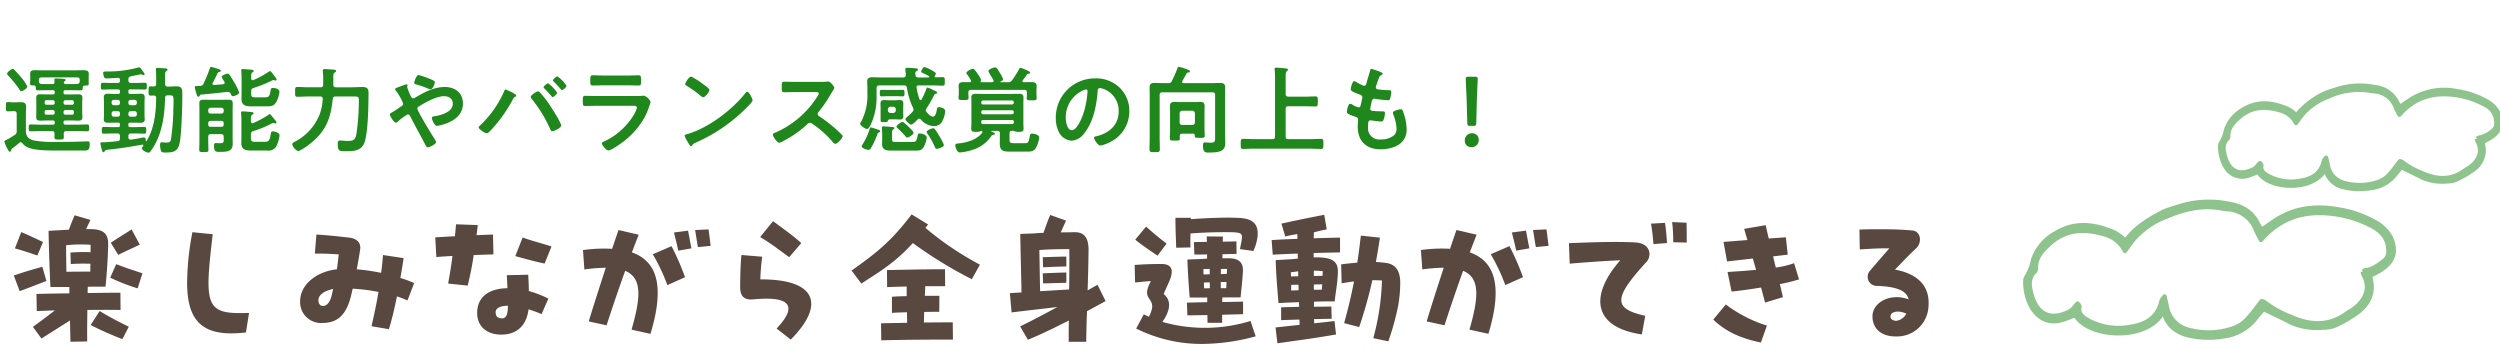 <svg xmlns="http://www.w3.org/2000/svg" xmlns:xlink="http://www.w3.org/1999/xlink" width="580" height="83" viewBox="0 0 580 83">
  <defs>
    <clipPath id="clip-path">
      <rect id="長方形_6513" data-name="長方形 6513" width="580" height="83" transform="translate(0 259)" fill="#fff" stroke="#707070" stroke-width="1"/>
    </clipPath>
  </defs>
  <g id="type_text01" transform="translate(0 -259)">
    <g id="マスクグループ_6475" data-name="マスクグループ 6475" clip-path="url(#clip-path)">
      <g id="グループ_6452" data-name="グループ 6452" transform="translate(515.083 278.88)" opacity="0.5">
        <g id="グループ_6497" data-name="グループ 6497" transform="translate(0 0)">
          <path id="パス_32337" data-name="パス 32337" d="M42.038,18.914c-.5.586-1,1.142-1.461,1.733a8.323,8.323,0,0,1-5.518,3.086,15.709,15.709,0,0,1-6.137-.128,5.506,5.506,0,0,1-4.267-3.423,2.116,2.116,0,0,0-.206-.4,1.306,1.306,0,0,0-.213-.208c-2.767,5.071-13.129,4.486-15.4.429-.65.246-1.3.511-1.958.736a4.448,4.448,0,0,1-5.687-2.015A9.062,9.062,0,0,1,0,14.118a1.357,1.357,0,0,1,.2-.849,9.045,9.045,0,0,0,1.182-3.063A8.473,8.473,0,0,1,5.535,5.432c3.407-2.013,6.855-1.478,10.258.006a9.553,9.553,0,0,1,1.789,1.34c.095-.038.221-.047.27-.114a18.3,18.3,0,0,1,6.556-4.948,21.288,21.288,0,0,1,2.274-.77A17.433,17.433,0,0,1,35.894.334,6.37,6.37,0,0,1,41.1,3.968a9.109,9.109,0,0,0,.6.958c.7-.482,1.351-.926,2-1.379a14.535,14.535,0,0,1,11.2-2.278,19.34,19.34,0,0,1,6.678,2.224,6.544,6.544,0,0,1,2.974,2.887c1.036,2.372.466,4.144-1.7,5.585-.581.387-1.225.68-1.941,1.071a3.822,3.822,0,0,0,.056.623A5.391,5.391,0,0,1,58.7,19.482a22.941,22.941,0,0,1-4.026,2.351,5.592,5.592,0,0,1-2.194.373,11.144,11.144,0,0,1-5.714-.96c-1.549-.805-3.131-1.547-4.727-2.332m17.525-6.6c.223-.118.348-.235.482-.248a6.689,6.689,0,0,0,3.191-1.6,2.025,2.025,0,0,0,.833-1.82,4.634,4.634,0,0,0-2.791-4.292,19.648,19.648,0,0,0-6.844-2.2c-5-.674-9.313.512-12.855,4.58-.279-.555-.587-1.091-.826-1.656A5.719,5.719,0,0,0,35.6,1.29c-.4-.03-.8-.1-1.194-.168A16.569,16.569,0,0,0,25,2.582,14.567,14.567,0,0,0,19.09,6.644c-.49.612-.939,1.256-1.5,2.016A5.711,5.711,0,0,0,14.148,5.8c-3.577-1.108-6.969-1.029-9.89,1.645C3,8.593,1.8,9.832,1.888,11.757a.8.8,0,0,1-.212.542c-1.261,1.232-.935,2.777-.558,4.126.992,3.546,3.437,4.579,6.7,2.921.556-.283.932-.92,1.4-1.4a2.687,2.687,0,0,1,.238.277c.052.084.126.193.11.275-.268,1.321.605,1.878,1.558,2.429a11.276,11.276,0,0,0,7.6,1.1c2.654-.41,4.722-1.7,5.33-4.595.034-.157.2-.287.517-.734.177.773.289,1.227.387,1.683a5.112,5.112,0,0,0,3.711,4.154,13.342,13.342,0,0,0,8.151-.265,5.857,5.857,0,0,0,2.228-1.451c.956-.984,1.741-2.135,2.662-3.3a1.647,1.647,0,0,1,.575.226A18,18,0,0,0,46.874,20.3c3.44,1.531,6.79,1.689,9.967-.686.28-.21.607-.357.9-.554,2.138-1.453,3.352-3.766,1.947-6.205a2.3,2.3,0,0,1-.122-.54" transform="translate(0 0)" fill="#20871d" stroke="#20871d" stroke-linejoin="round" stroke-width="1"/>
        </g>
      </g>
      <g id="グループ_6453" data-name="グループ 6453" transform="translate(469.872 305.823)" opacity="0.5">
        <g id="グループ_6498" data-name="グループ 6498">
          <path id="パス_32337-2" data-name="パス 32337" d="M55.259,24.862c-.652.771-1.315,1.5-1.921,2.278A10.94,10.94,0,0,1,46.084,31.2a20.65,20.65,0,0,1-8.067-.168c-2.605-.613-4.612-1.909-5.609-4.5A2.781,2.781,0,0,0,32.138,26a1.717,1.717,0,0,0-.28-.274c-3.638,6.666-17.258,5.9-20.249.563-.855.323-1.706.671-2.574.968-3.222,1.1-5.648.147-7.476-2.649A11.911,11.911,0,0,1,0,18.558a1.783,1.783,0,0,1,.26-1.116,11.89,11.89,0,0,0,1.554-4.026A11.138,11.138,0,0,1,7.275,7.14c4.478-2.646,9.01-1.943,13.484.008a12.558,12.558,0,0,1,2.351,1.762c.124-.05.29-.062.355-.149,2.245-3,5.4-4.815,8.617-6.5a27.984,27.984,0,0,1,2.989-1.013,22.915,22.915,0,0,1,12.111-.8c3.009.482,5.5,1.833,6.845,4.777a11.974,11.974,0,0,0,.786,1.259c.918-.634,1.776-1.217,2.623-1.813,4.472-3.139,9.4-3.868,14.716-2.995A25.423,25.423,0,0,1,80.931,4.59,8.6,8.6,0,0,1,84.84,8.385c1.362,3.118.613,5.448-2.228,7.342-.764.509-1.611.893-2.552,1.408a5.026,5.026,0,0,0,.073.819c.772,3.239-.518,5.761-2.974,7.656A30.156,30.156,0,0,1,71.868,28.7a7.35,7.35,0,0,1-2.884.491,14.648,14.648,0,0,1-7.511-1.262c-2.037-1.058-4.116-2.034-6.213-3.066M78.3,16.187c.293-.156.457-.309.634-.326,1.675-.156,2.907-1.187,4.195-2.1a2.662,2.662,0,0,0,1.095-2.393c.011-2.724-1.436-4.426-3.669-5.641a25.827,25.827,0,0,0-9-2.895c-6.566-.886-12.242.673-16.9,6.021-.367-.73-.772-1.434-1.086-2.177A7.517,7.517,0,0,0,46.79,1.7c-.525-.04-1.049-.13-1.57-.221-4.334-.757-8.472.271-12.358,1.919a19.148,19.148,0,0,0-7.768,5.34c-.644.8-1.235,1.651-1.976,2.65A7.507,7.507,0,0,0,18.6,7.624c-4.7-1.456-9.161-1.352-13,2.163-1.649,1.51-3.232,3.137-3.115,5.668a1.044,1.044,0,0,1-.278.712C.545,17.786.974,19.817,1.47,21.59c1.3,4.662,4.517,6.019,8.807,3.839.731-.372,1.225-1.209,1.834-1.837a3.532,3.532,0,0,1,.313.365c.068.111.166.254.144.361-.353,1.736.8,2.469,2.048,3.194a14.822,14.822,0,0,0,9.995,1.444c3.489-.538,6.207-2.239,7.006-6.04.044-.207.257-.377.679-.965.233,1.016.38,1.612.508,2.213a6.719,6.719,0,0,0,4.878,5.461A17.538,17.538,0,0,0,48.4,29.276a7.7,7.7,0,0,0,2.929-1.908c1.257-1.293,2.289-2.806,3.5-4.332a2.164,2.164,0,0,1,.756.3,23.657,23.657,0,0,0,6.035,3.351c4.522,2.012,8.926,2.22,13.1-.9.368-.276.8-.469,1.179-.728,2.811-1.91,4.406-4.95,2.559-8.157a3.018,3.018,0,0,1-.161-.71" transform="translate(0 0)" fill="#20871d" stroke="#20871d" stroke-linejoin="round" stroke-width="1"/>
        </g>
      </g>
      <path id="パス_32551" data-name="パス 32551" d="M20.268-7.092c2.988-.036,5.76-.036,7.7,0l-.036-4c-1.98,0-4.68.036-7.6.072,0-.5,0-1.008.036-1.44.576-.036,1.26-.036,2.088-.036H24.48c.324-3.132.54-6.66.612-9.5.072-2.34-.54-3.852-4.212-3.852h-.9c.36-.756.684-1.476,1.008-2.124l-3.672-1.08c-.5,1.152-.936,2.232-1.332,3.348-.216,0-.5.036-.756.036l-3.96.216c.072,3.96.216,8.568.432,13.032h4.392v1.476c-2.772.036-5.508.072-7.632.144l.072,3.96c1.26-.036,2.7-.108,4.212-.144C10.656-5.4,9.144-4.248,7.632-3.168l1.98,2.7,6.624-4.176L16.344.288,20.232.216C20.2-1.62,20.232-4.392,20.268-7.092ZM32.436-22.248l-1.908-3.528c-1.368.9-3.456,2.16-4.824,3.1l1.728,2.808C29.376-20.844,30.816-21.456,32.436-22.248ZM9.972-22.86c-2.232-1.044-3.132-1.476-5.04-2.3l-1.476,3.78c2.124.612,2.988.9,5.22,1.656Zm5.364.756a32.767,32.767,0,0,1,5.688-.108c0,.576,0,1.152-.036,1.728a40.58,40.58,0,0,0-4.644.072l.072,2.664c2.016-.108,2.7-.108,4.572-.072-.036.612-.036,1.224-.036,1.836-2.124,0-3.384,0-5.544.036C15.372-17.856,15.336-20.052,15.336-22.1Zm11.628,4.392-1.4,3.132A46.157,46.157,0,0,0,31.932-12.1l1.116-3.492C29.988-16.6,29.34-16.812,26.964-17.712ZM9.828-17.1C6.8-16.272,5.76-15.948,3.2-15.084l1.368,3.636c2.268-.864,3.276-1.224,6.192-2.376Zm11.2,13.5A72.916,72.916,0,0,0,28.4-.324L29.88-3.2c-2.052-1.008-3.888-1.908-6.768-3.636ZM57.06-1.872l.72-4.536c-10.116.4-10.44-1.368-8.424-18.252l-4.716-.468a62.777,62.777,0,0,0-1.224,11.736c0,7.812,2.736,11.736,10.224,11.736A29.546,29.546,0,0,0,57.06-1.872ZM96.084-13.32a23.066,23.066,0,0,0-3.2-1.188c.288-1.584.54-3.168.756-4.608l-4.788-.72c-.108,1.44-.252,2.844-.432,4.14a47.458,47.458,0,0,0-5.652-.828c.324-1.656.576-3.24.792-4.608.216-1.44-.648-2.52-2.52-2.736-3.06-.36-4.86-.54-7.632-.72l-.36,4.428c1.548-.036,3.456.036,5.544.18-.144,1.188-.252,2.268-.432,3.456-4.608.5-8.532,3.456-8.532,7.452a4.844,4.844,0,0,0,5.184,5c3.708,0,5.688-2.124,6.732-6.732.108-.432.18-.828.288-1.224a43.06,43.06,0,0,1,5.976.756c-.5,2.988-1.08,5.616-1.62,7.956l4.032.684c.648-2.052,1.3-4.752,1.872-7.6a23.357,23.357,0,0,1,2.448.936ZM74.952-8.028c-.648,0-1.08-.432-1.08-1.332,0-1.332,1.584-2.232,3.42-2.592-.072.36-.18.72-.252,1.116C76.608-8.82,75.816-8.028,74.952-8.028ZM114.48-19.98l-.108-4.608c-1.26.036-2.556.108-3.816.144.108-.72.18-1.512.288-2.34l-5.04-.18c-.072.9-.18,1.836-.252,2.772-1.548.072-3.06.18-4.572.252l.252,4.572c1.26-.108,2.52-.18,3.744-.252-.288,2.268-.648,4.428-1.008,6.408l4.536.468c.576-2.34,1.008-4.5,1.4-7.092C111.42-19.872,112.968-19.944,114.48-19.98Zm13.464-1.836c-2.052-.684-4.68-1.332-6.7-2.088l-1.692,4.32c2.592.72,4.572,1.26,6.8,1.728Zm-5.4,6.552-4.968.108c.072,1.008.108,2.016.144,3.024-4,.036-7.02,1.8-7.02,5.76,0,3.06,2.2,5,5.616,5,3.708,0,5.868-2.232,6.3-5.868A29.062,29.062,0,0,1,125.64-6.12l1.584-3.6a25.119,25.119,0,0,0-4.536-1.764C122.688-12.744,122.616-14,122.544-15.264ZM116.532-5.148c-1.224,0-1.512-.576-1.548-1.368-.036-.936.972-1.548,2.844-1.548v.18C117.828-5.9,117.324-5.148,116.532-5.148Zm47.844-20.628-3.1.144c.252,1.656.468,2.988.648,3.96l2.952-.288C164.7-23.22,164.592-24.372,164.376-25.776Zm-17.784,5.328c.54-1.368,1.044-2.736,1.584-4.1l-4.68-1.08c-.468,1.368-.972,2.808-1.476,4.356a34.456,34.456,0,0,0-6.768.288l.324,4.5a39.007,39.007,0,0,1,4.968-.4c-1.332,4.1-2.736,8.424-3.96,12.456l4.14.9c1.188-3.636,2.664-8.064,4.32-12.636,4.1,1.692,3.528,6.444,1.476,13.644l4.392.972C154.116-12.168,152.748-18.288,146.592-20.448Zm9.756-4.608c.432,1.656.756,2.952,1.008,4.212l3.06-.54c-.324-1.548-.54-2.88-.792-4.1Zm-4.9,5.04a43.738,43.738,0,0,1,3.384,7.164l4.1-1.836a60.178,60.178,0,0,0-3.132-7.2ZM185.9-22.608c-1.836-1.656-4.14-3.312-6.552-5.076l-2.988,3.672c2.628,1.584,4.356,2.952,6.732,4.68Zm-9.5,8.424a48.34,48.34,0,0,1,.432-5.256l-4.824-.4c-.216,2.268-.288,5.148-.288,7.416,0,1.764.576,3.1,2.988,2.88,5.4-.5,8.208.144,8.208,2.2,0,1.116-.936,2.628-2.736,4.572l3.276,2.556c3.1-3.132,4.752-5.976,4.752-8.28C188.208-11.988,184.464-14.22,176.4-14.184Zm38.3-11.952c.216-.252.4-.5.612-.792l-3.816-2.34c-4.608,6.12-8.064,8.892-13.932,13.032l2.268,3.024c4.752-3.06,8.028-5.076,11.952-9.4a99.062,99.062,0,0,0,13.68,8.388L227.34-17.6A70.818,70.818,0,0,1,214.7-26.136Zm-.36,21.96c.036-.828.036-1.656.072-2.448,1.3-.036,2.484-.036,3.492-.036l.036-3.708H214.56l.108-2.232h4.608l-.036-3.924c-3.168-.036-9.936.108-13.464.18l.036,3.96c1.368-.072,2.916-.108,4.536-.144V-10.3c-1.26.036-2.412.072-3.42.144v3.744c1.044-.072,2.268-.108,3.492-.144,0,.828.036,1.656.036,2.448L204.408-4l.036,3.96c4.392-.144,12.1-.18,16.632-.18l-.036-4C219.564-4.212,217.044-4.212,214.344-4.176ZM256.5-9.144l-1.872-3.78c-.72.4-1.512.828-2.3,1.3.108-3.276.18-6.228.216-9.18.036-2.268-.5-4.356-3.168-4.32-.828,0-1.98.036-3.276.036.432-1.008.936-2.088,1.224-2.736l-3.672-1.3c-.612,1.4-1.08,2.772-1.548,4.14-.864.036-1.656.072-2.34.144l-3.06.108c.072,4.32.216,9.612.288,13.572-.972.072-1.872.108-2.7.18l.4,4.464c3.1-.4,7.2-.828,10.62-1.26-3.024,1.656-6.048,3.24-8.64,4.5l1.8,3.1c2.844-1.152,6.228-2.808,9.5-4.464-.036,1.62-.036,3.276-.036,4.932H252c.036-2.592.108-4.932.18-7.092ZM241.128-20.988c2.16-.18,4.824-.216,6.948-.216.036,3.456,0,6.48-.036,9.36l-6.732.4C241.236-14.112,241.2-17.676,241.128-20.988Zm.792,1.656.072,2.34c1.728-.072,4.176-.18,5.4-.18v-2.3C246.132-19.476,243.432-19.368,241.92-19.332Zm.072,6.084,5.4-.144v-2.376c-1.26,0-3.78.108-5.472.18ZM287.5-28.44c-.648-.036-1.476-.072-2.412-.072-2.556,0-5.9.144-8.82.36v-.324H272.7c0,2.52.108,4.68.18,6.948l3.312-.072c-.036-.972-.036-2.088,0-3.24,3.924-.288,7.2-.324,9.36-.288,2.34.036,2.7.288,2.556,1.512-.108.864-.252,1.368-.432,2.412l3.1.432a10.978,10.978,0,0,0,.9-2.844,7.689,7.689,0,0,0,.108-1.224C291.78-27.18,290.448-28.3,287.5-28.44ZM270.648-22.5c-2.016-1.512-3.132-2.484-4.752-3.924l-2.52,3.024c1.116.936,3.42,2.556,5.184,3.708ZM280.08-8.892c-2.016.036-3.816.072-4.716.108l.108,2.952,4.644-.072c0,.576.036,1.188.036,1.8h3.384V-5.976c2.376-.072,4.464-.108,4.86-.144V-9.036c-.828.036-2.736.072-4.86.108a10.114,10.114,0,0,0,.036-1.044c.468-.036.972-.036,1.584-.036h2.664c.144-1.728.432-3.924.54-6.12.072-1.656-.648-2.952-3.24-2.952h-1.512v-.936c1.476-.036,2.772-.072,3.276-.072L286.848-23c-.72.036-1.872.036-3.168.072,0-.4.036-.792.036-1.188l-3.744-.036c0,.432,0,.864.036,1.26-1.188.036-2.268.036-3.024.072l.108,2.88c.252,0,1.44,0,2.952-.036v.972c-.324.036-.648.036-.9.072l-3.672.144c.144,3.852.36,6.66.54,8.82h4.068Zm-10.4,4.572c1.584-2.3,2.376-4.716.288-6.48.72-1.656,1.08-2.376,1.44-3.276.9-2.232.468-3.672-1.872-3.672-2.016,0-3.06,0-6.3.216l.108,4.068c1.188-.108,2.448-.252,3.672-.324-1.044,1.98-1.152,2.952-.432,4.032.792,1.188,1.152,1.836-.036,4.248-.4-.18-.792-.36-1.188-.576l-1.764,3.312A33.968,33.968,0,0,0,278.964.792,47.759,47.759,0,0,0,291.312-.972l-1.188-3.564A35.958,35.958,0,0,1,269.676-4.32ZM280.656-16.6v1.224c-.5.036-1.008.036-1.44.036,0-.4-.036-.792-.036-1.224C279.54-16.6,280.044-16.6,280.656-16.6Zm2.592,0h1.44c-.036.4-.036.792-.072,1.152-.4,0-.864.036-1.4.036C283.248-15.8,283.248-16.2,283.248-16.6Zm1.3,3.024c0,.468-.036.972-.072,1.44h-1.26v-1.44Zm-5.256.144c.432-.036.9-.036,1.368-.072,0,.468.036.936.036,1.368-.432,0-.864.036-1.332.036C279.324-12.528,279.324-12.96,279.288-13.428Zm25.524-11.664c.936-.252,1.98-.5,2.988-.684l-.576-3.384c-3.564.684-6.228,1.224-9.936,2.052l.9,2.988c.792-.252,1.908-.4,2.772-.576.036.36.036.756.036,1.116-2.3.072-4.464.18-5.976.288l.252,3.384c1.3-.072,3.456-.18,5.8-.252,0,.4,0,.756.036,1.152-.648.072-1.3.144-1.98.18l-3.168.18c.072,3.024.324,6.048.648,9.972l1.836-.108,2.916-.108c0,.36.036.72.036,1.08l-4.176.108v2.988c1.008-.036,2.556-.108,4.248-.144,0,.432.036.828.036,1.224l-5.58.612.432,3.672C302.364-.216,303.84-.36,309.96-1.4l-.36-3.132c-1.008.144-2.664.324-4.716.54a8.77,8.77,0,0,0-.036-.972c1.62-.036,3.132-.072,4.1-.072l-.072-2.844c-.972,0-2.448.036-4.032.036V-9c.936-.036,1.836-.072,2.664-.072h2.16c.072-1.44.648-4.032.72-6.732.072-2.592-1.3-3.492-5.04-3.492h-.576V-20.3c2.412-.072,4.644-.108,6.12-.144v-3.42c-1.476,0-3.708.072-6.12.144C304.812-24.228,304.812-24.66,304.812-25.092ZM321.552-18c-.828-.108-1.584-.18-2.34-.216.288-1.656.612-3.492.936-5.652l-4.428-.468c-.288,2.376-.54,4.428-.828,6.264-1.08.108-2.268.216-3.744.4l.108,4.392c1.116-.18,2.052-.324,2.88-.432-.612,3.168-1.3,6.048-2.3,9.684l3.492.9A102.616,102.616,0,0,0,318.384-14c.684,0,1.4.036,2.232.072A56.622,56.622,0,0,1,318.6-.54l3.492.72a59.554,59.554,0,0,0,2.268-8.172,31.955,31.955,0,0,0,.5-5.328C324.864-15.408,324.288-17.64,321.552-18Zm-14.688,1.908c0,.36,0,.72-.036,1.08-.54,0-1.26.036-2.016.036V-16.2A19.085,19.085,0,0,1,306.864-16.092ZM301.176-14.9c-.612,0-1.188.036-1.656.036a8.77,8.77,0,0,1-.036-.972l1.692-.216ZM304.812-13c.72,0,1.368-.036,1.944-.036-.036.4-.072.792-.072,1.224-.612.036-1.224.036-1.872.036Zm-5.256,1.4v-1.3c.468-.036,1.044-.036,1.692-.036,0,.432.036.828.036,1.26C300.672-11.628,300.1-11.628,299.556-11.592Zm59.22-14.184-3.1.144c.252,1.656.468,2.988.648,3.96l2.952-.288C359.1-23.22,358.992-24.372,358.776-25.776Zm-17.784,5.328c.54-1.368,1.044-2.736,1.584-4.1l-4.68-1.08c-.468,1.368-.972,2.808-1.476,4.356a34.456,34.456,0,0,0-6.768.288l.324,4.5a39.007,39.007,0,0,1,4.968-.4c-1.332,4.1-2.736,8.424-3.96,12.456l4.14.9c1.188-3.636,2.664-8.064,4.32-12.636,4.1,1.692,3.528,6.444,1.476,13.644l4.392.972C348.516-12.168,347.148-18.288,340.992-20.448Zm9.756-4.608c.432,1.656.756,2.952,1.008,4.212l3.06-.54c-.324-1.548-.54-2.88-.792-4.1Zm-4.9,5.04a43.737,43.737,0,0,1,3.384,7.164l4.1-1.836a60.175,60.175,0,0,0-3.132-7.2Zm45.432-7.308-3.348-.144a34.912,34.912,0,0,1,.252,4.68l3.132.072C391.32-24.012,391.32-25.92,391.284-27.324Zm-8.244.216c.288,1.62.5,3.744.576,4.752l3.132-.252c-.072-1.4-.288-3.744-.468-4.68Zm-3.672,4.356c-4.1-.216-9.648-.072-15.372.18l.18,4.752c4.644-.4,8.532-.648,11.736-.792-7.092,8.064-6.516,15.516,5,17.208l.792-4.32c-7.416-1.656-7.416-4.032.036-12.24a2.783,2.783,0,0,0,.936-2.088C382.68-21.312,381.78-22.644,379.368-22.752Zm38.016,8.568-1.152-3.744a21.12,21.12,0,0,1-4.248,1.008c-.216-.9-.432-1.764-.612-2.592l3.384-.4-.432-4.032-3.96.288c-.252-1.008-.5-2.052-.72-3.1l-5,.864.756,2.592-5.544.432.828,4.536,5.976-.684.756,2.628c-2.2.216-4.5.36-6.624.5l.936,4.536c2.088-.216,4.5-.54,6.84-.936l.936,3.492,4.14-1.26c-.252-1.044-.468-2.052-.72-3.024A42.078,42.078,0,0,0,417.384-14.184ZM397.476-4.86c3.2,3.1,6.948,4.464,11.052,5.328l1.4-3.924a31.67,31.67,0,0,1-9.54-4.9Zm42.156-11.592c1.8-1.836,2.844-2.988,5.04-5.076,1.188-1.152,1.08-3.816-1.044-4-2.3-.216-4.68-.288-7.236-.288-1.584,0-3.276,0-5,.072l.072,4.608c2.412-.144,4.608-.288,6.876-.252-1.512,1.728-2.808,3.2-4.608,5.328a2.106,2.106,0,0,0,1.8,3.384c4.284.18,6.8,1.008,7.272,3.132-4.176-1.584-8.5.684-8.388,4.068.036,2.3,1.584,4.536,5.436,4.536h.288A7.314,7.314,0,0,0,447.3-6.912a10.389,10.389,0,0,0,.144-1.8C447.444-13.1,444.456-15.552,439.632-16.452Zm.324,11.88c-.648,0-1.368-.324-1.368-.972-.036-1.08,1.692-1.62,3.672-.684A3.1,3.1,0,0,1,439.956-4.572Z" transform="translate(0 338)" fill="#58483f"/>
      <path id="パス_32550" data-name="パス 32550" d="M6.336-13.9A7.977,7.977,0,0,0,4.994-15.95c-.484-.572-1.1-1.276-1.606-1.8-.132-.132-.242-.264-.418-.264-.352,0-1.32.77-1.32,1.122,0,.176.088.264.22.4a23.359,23.359,0,0,1,2.618,3.234c.11.176.22.4.462.4C5.412-12.87,6.336-13.552,6.336-13.9ZM2.882.4Q3.707-.2,4.466-.858A.448.448,0,0,1,4.8-.99a.516.516,0,0,1,.4.242A3.293,3.293,0,0,0,6.732.308C8.4.946,11.726.924,13.574.924h5.984c.858,0,1.254-.132,1.254-1.518,0-.33,0-.616-.418-.616-.176,0-1.166.044-1.452.044-1.54.066-3.1.088-4.664.088H12.914a23.721,23.721,0,0,1-5.236-.374C5.94-2.024,6.006-3.036,6.006-4.246v-3.19c0-.616.044-1.21.044-1.826,0-.836-.484-1.034-1.232-1.034-.44,0-.88.044-1.32.044H2.97c-.374,0-.748-.066-1.1-.066-.528,0-.506.308-.506,1.1,0,.726-.022,1.056.506,1.056.33,0,.748-.044,1.1-.044h.286c.44,0,.616.176.616.616v4a.906.906,0,0,1-.462.9c-.352.22-1.254.814-1.584.968-.374.176-.814.352-.814.594a7.9,7.9,0,0,0,.7,1.606c.044.11.11.2.132.264.176.33.264.44.44.44A.286.286,0,0,0,2.574.946.678.678,0,0,1,2.882.4ZM15.29-14.5c-.2-.022-.484-.066-.484-.33a.4.4,0,0,1,.176-.308c.154-.132.242-.176.242-.308,0-.242-.352-.264-.528-.264-.4-.044-1.386-.088-1.738-.088-.154,0-.352,0-.352.264a.825.825,0,0,0,.022.22c0,.132.022.264.022.4a.422.422,0,0,1-.484.418H10.648c-.352,0-.682,0-1.034-.022-.4-.044-.55-.2-.594-.616v-.286c0-.44.176-.616.616-.616h8.25c.44,0,.616.176.616.616v.286c-.044.4-.2.572-.594.616-.352,0-.7.022-1.078.022Zm-2.6,6.688a.393.393,0,0,1-.418.418h-1.5a.382.382,0,0,1-.418-.418v-.242a.4.4,0,0,1,.418-.418h1.5a.433.433,0,0,1,.418.418Zm2.464.418a.393.393,0,0,1-.418-.418v-.242a.433.433,0,0,1,.418-.418H16.72a.4.4,0,0,1,.418.418v.242a.382.382,0,0,1-.418.418Zm1.98-2.728a.382.382,0,0,1-.418.418H15.158a.4.4,0,0,1-.418-.418v-.22a.433.433,0,0,1,.418-.418H16.72a.4.4,0,0,1,.418.418Zm-4.444,0a.4.4,0,0,1-.418.418h-1.5a.382.382,0,0,1-.418-.418v-.22a.4.4,0,0,1,.418-.418h1.5a.433.433,0,0,1,.418.418Zm-1.8-1.98c-.528,0-1.034-.022-1.54-.022-.616,0-.946.154-.946.814,0,.352.022.7.022,1.122v2.244c0,.4-.022.748-.022,1.122,0,.682.352.814.968.814.506,0,1.012-.044,1.518-.044h1.386a.364.364,0,0,1,.418.418V-5.5a.364.364,0,0,1-.418.418H9.284c-.726,0-1.452-.044-2.178-.044-.44,0-.44.264-.44.77,0,.528,0,.814.44.814.726,0,1.452-.044,2.178-.044h2.772c.418,0,.572.154.594.594,0,.242-.022.484-.022.748,0,.594.22.616,1.078.616.9,0,1.1-.022,1.1-.616,0-.264-.022-.506-.022-.748.022-.44.176-.594.594-.594h2.706c.726,0,1.452.044,2.178.044.418,0,.418-.264.418-.792,0-.55,0-.792-.44-.792-.726,0-1.452.044-2.156.044H15.158A.364.364,0,0,1,14.74-5.5v-.132a.364.364,0,0,1,.418-.418h1.474c.506,0,1.012.044,1.518.044.616,0,.968-.154.968-.814,0-.374-.044-.748-.044-1.122v-2.244c0-.374.044-.748.044-1.122,0-.682-.374-.814-.99-.814-.484,0-.99.022-1.5.022H15.158c-.286,0-.418-.11-.418-.418v-.132c0-.308.132-.418.418-.418H16.83c.66,0,1.3.022,1.936.022.374,0,.418-.2.418-.616.044-.33.132-.484.484-.484.638-.022.924,0,.924-.44,0-.2-.022-.528-.022-.792v-.594c0-.374.022-.66.022-.924,0-.7-.484-.814-1.386-.814-.418,0-.9.022-1.452.022H9.812c-.616,0-1.232-.022-1.848-.022-.55,0-.968.176-.968.814,0,.286.022.572.022.924v.55c0,.264-.044.528-.044.792,0,.462.308.44.858.44.33.044.462.176.462.506.022.4,0,.638.418.638.638,0,1.3-.022,1.936-.022h1.628c.286,0,.418.11.418.418v.154c0,.286-.132.4-.418.4ZM26.422-9.592a.508.508,0,0,1-.528-.528v-.2a.491.491,0,0,1,.528-.506h.9a.474.474,0,0,1,.506.506v.2a.491.491,0,0,1-.506.528ZM27.83-7.458a.48.48,0,0,1-.506.528h-.9a.5.5,0,0,1-.528-.528V-7.7a.491.491,0,0,1,.528-.506h.9a.474.474,0,0,1,.506.506Zm3.388-.748a.491.491,0,0,1,.528.506v.242a.5.5,0,0,1-.528.528h-.9a.5.5,0,0,1-.528-.528V-7.7a.491.491,0,0,1,.528-.506Zm-1.43-2.112a.491.491,0,0,1,.528-.506h.9a.491.491,0,0,1,.528.506v.2a.508.508,0,0,1-.528.528h-.9a.508.508,0,0,1-.528-.528Zm1.3,4.774c.506,0,1.012.022,1.518.022.55,0,.968-.132.968-.77,0-.352-.044-.7-.044-1.078v-3.014c0-.374.044-.726.044-1.078,0-.66-.418-.792-.99-.792-.506,0-.99.044-1.5.044h-.88a.364.364,0,0,1-.418-.418v-.22a.364.364,0,0,1,.418-.418H31.68c.638,0,1.276.044,1.914.044.484,0,.462-.286.462-.792s.044-.792-.462-.792c-.638,0-1.276.044-1.914.044H30.4a.539.539,0,0,1-.616-.616v-.22c0-.44.154-.594.572-.7.308-.044,2.222-.462,2.332-.462a.677.677,0,0,1,.286.066.942.942,0,0,0,.352.11c.066,0,.22-.066.22-.2s-.066-.2-.418-.7c-.418-.638-.638-.9-.792-.9h-.088a26.867,26.867,0,0,1-7.348.968h-.286c-.4,0-.682.022-.682.352a3.3,3.3,0,0,0,.22.946.5.5,0,0,0,.528.308c.792,0,1.87-.088,2.662-.132.352-.022.484.154.484.484v.176c0,.374-.154.528-.506.528h-1.54c-.638,0-1.276-.044-1.914-.044-.484,0-.462.286-.462.792s-.044.792.462.792c.638,0,1.276-.044,1.914-.044h1.628c.308,0,.418.132.418.418v.22c0,.286-.11.418-.418.418h-.836c-.506,0-1.012-.044-1.5-.044-.572,0-.99.132-.99.77,0,.374.044.726.044,1.1V-7.37c0,.374-.044.726-.044,1.078,0,.66.418.77.99.77.506,0,.99-.022,1.5-.022h.836c.308,0,.418.132.418.418v.2c0,.286-.11.418-.418.418H26c-.638,0-1.276-.044-1.914-.044-.484,0-.462.264-.462.792,0,.506-.022.77.462.77.638,0,1.276-.044,1.914-.044h1.232c.418,0,.594.2.594.616v.506c0,.418-.132.616-.572.66-1.078.132-2.772.264-3.278.264-.594,0-.682.044-.682.286A9.572,9.572,0,0,0,23.584.572c.11.352.176.748.418.748.154,0,.22-.11.286-.242.132-.242.264-.286.66-.33,1.276-.154,2.64-.308,3.96-.506C30.272.022,31.636-.2,33-.44c.176-.022.264.066.264.176,0,.066,0,.088-.044.132-.088.132-.308.374-.308.528,0,.418,1.012,1.012,1.54,1.012.22,0,.308-.088.44-.264A15.349,15.349,0,0,0,35.926-.462c1.826-3.3,2.266-7.128,2.376-10.846.022-.418.2-.572.616-.572h.4c1.078,0,.99.132.9,2.992a51.272,51.272,0,0,1-.572,7.326c-.176.616-.55.638-1.188.638a5.394,5.394,0,0,1-.594-.044c-.088,0-.242-.022-.33-.022-.374,0-.4.374-.4.66a4.836,4.836,0,0,0,.11.968c.154.66.264.748,1.21.748,3.256,0,3.3-1.122,3.652-6.644.11-1.848.242-5.676.176-7.48-.022-.88-.44-1.232-1.3-1.232-.682,0-1.386.066-2.068.066-.44-.044-.616-.2-.616-.616v-1.848c0-.792.022-.99.308-1.144.11-.088.264-.154.264-.308,0-.33-.462-.308-1.056-.352-.286-.022-.968-.088-1.232-.088-.242,0-.418.066-.418.352,0,.132.022.33.022.418.044.506.044.858.044,1.408v1.54c0,.418-.154.594-.594.594-.132,0-.55-.022-.682-.022-.506,0-.484.286-.484,1.1,0,.748-.022,1.056.484,1.056.22,0,.462-.022.682-.022.44.022.594.176.594.594C36.19-7.9,35.816-4.2,34.012-1.3c-.022.044-.044.066-.088.066s-.088-.044-.11-.132c0-.264,0-.748-.374-.748a2.216,2.216,0,0,0-.418.044c-.792.154-1.848.374-2.662.462h-.088c-.352,0-.484-.242-.484-.55V-2.42a.539.539,0,0,1,.616-.616h1.144c.616,0,1.254.044,1.892.044.484,0,.484-.22.484-.77,0-.528.022-.792-.462-.792-.638,0-1.276.044-1.914.044H30.206a.364.364,0,0,1-.418-.418v-.2c0-.308.132-.418.418-.418Zm17.226.11a.508.508,0,0,1,.528-.528h2.53a.508.508,0,0,1,.528.528v.352a.491.491,0,0,1-.528.506H48.84a.491.491,0,0,1-.528-.506Zm.528-2.222a.508.508,0,0,1-.528-.528V-8.47A.508.508,0,0,1,48.84-9h2.53a.508.508,0,0,1,.528.528v.286a.508.508,0,0,1-.528.528ZM51.9-1.606c0,.682-.066.836-.946.836-.44,0-.638-.044-.836-.044-.44,0-.462.286-.462.638,0,1.3.374,1.408,1.144,1.408,1.826,0,3.19,0,3.19-1.914,0-.44-.022-.858-.022-1.3V-8.448c0-.528.022-1.034.022-1.562,0-.748-.4-.858-1.056-.858-.484,0-.946.022-1.43.022H48.708c-.484,0-.968-.022-1.452-.022-.66,0-1.012.154-1.012.88,0,.506.022,1.034.022,1.562v7.062c0,.7-.044,1.43-.044,2.134,0,.484.264.506,1.078.506.9,0,1.056-.022,1.056-.55,0-.7-.044-1.386-.044-2.09v-.9c0-.418.176-.616.616-.616h2.354c.44,0,.616.2.616.616ZM62.26-7.348a21.353,21.353,0,0,1-3.5,1.892.642.642,0,0,1-.2.044c-.242,0-.33-.2-.352-.44,0-.792-.022-1.342.308-1.54.132-.066.308-.132.308-.308,0-.286-.374-.308-.594-.308-.308-.044-1.694-.154-1.958-.154-.2,0-.352.044-.352.286a.9.9,0,0,0,.022.242,17.706,17.706,0,0,1,.066,1.87v3.52c0,.484-.022.968-.022,1.452,0,1.76,1.342,1.716,2.662,1.716H61.93a2.126,2.126,0,0,0,2.134-.9,8.043,8.043,0,0,0,.792-2.6c0-.638-1.1-.946-1.518-.946-.462,0-.462.264-.528.66C62.568-1.21,62.172-1.1,61.4-1.1H59.136c-.726,0-.924-.154-.924-.88v-.814a.694.694,0,0,1,.55-.792,25.45,25.45,0,0,0,4.4-1.826.5.5,0,0,1,.242-.066.928.928,0,0,1,.264.066.651.651,0,0,0,.22.044.233.233,0,0,0,.264-.22c0-.2-.33-.528-.528-.792-.4-.484-.836-1.144-1.056-1.144A.5.5,0,0,0,62.26-7.348Zm.066-10.01a19.15,19.15,0,0,1-3.5,1.914.362.362,0,0,1-.2.044c-.242,0-.352-.176-.352-.4v-.418c0-.418.022-.858.286-.99.132-.088.286-.132.286-.308,0-.2-.22-.286-.4-.308-.264-.022-1.87-.154-2.134-.154-.2,0-.352.066-.352.286,0,.088.022.176.022.242.044.616.066,1.3.066,1.892v3.014c0,.506-.022.99-.022,1.5,0,1.716,1.276,1.716,2.662,1.716H61.93c.858,0,1.628-.066,2.09-.9a6.173,6.173,0,0,0,.814-2.442c0-.726-.968-.924-1.5-.924-.44,0-.484.176-.55.55-.22,1.3-.33,1.628-1.342,1.628H59.18c-.726,0-.9-.154-.9-.88v-.528c0-.462.11-.616.55-.77a31.1,31.1,0,0,0,4.356-1.76.465.465,0,0,1,.22-.088,1.344,1.344,0,0,1,.286.066.5.5,0,0,0,.242.066.231.231,0,0,0,.242-.242c0-.242-.7-1.034-.9-1.32-.242-.33-.462-.638-.638-.638A.813.813,0,0,0,62.326-17.358Zm-15.708,5.3c2.046-.154,4.07-.4,6.094-.616h.154a.7.7,0,0,1,.66.44c.2.4.242.55.484.55.374,0,1.474-.4,1.474-.858a12.8,12.8,0,0,0-1.144-2.354c-.22-.374-.836-1.408-1.078-1.738-.132-.154-.22-.286-.44-.286s-1.386.374-1.386.748a4.735,4.735,0,0,0,.616,1.122.5.5,0,0,1,.066.242c0,.22-.154.308-.352.352-.7.066-1.408.132-2.112.176-.2,0-.352-.066-.352-.286a.642.642,0,0,1,.044-.2c.418-.748.77-1.5,1.144-2.266a.5.5,0,0,1,.33-.264c.176-.044.418-.066.418-.286,0-.264-.682-.44-.88-.506-.22-.066-1.254-.4-1.408-.4s-.2.176-.242.286a37.043,37.043,0,0,1-1.5,3.63c-.22.44-.484.506-.946.506-.946,0-1.078.066-1.078.308a11.839,11.839,0,0,0,.418,1.562c.088.33.176.638.418.638.154,0,.242-.132.33-.264A.367.367,0,0,1,46.618-12.056ZM77.33-16.038c0-.66.022-.946.264-1.1.22-.132.374-.2.374-.374,0-.2-.176-.286-.33-.308-.286-.044-1.958-.154-2.244-.154-.22,0-.506,0-.506.374,0,.088.022.154.022.242a20.4,20.4,0,0,1,.066,2.31v.682c0,.418-.176.616-.616.616H71.566c-.858,0-1.716-.066-2.574-.066-.55,0-.528.286-.528,1.122s-.022,1.144.528,1.144c.858,0,1.716-.066,2.574-.066h2.728c.4,0,.594.176.572.594a11.621,11.621,0,0,1-.748,3.652,12.076,12.076,0,0,1-5.566,6.16c-.242.132-.748.33-.748.638,0,.572.946,1.628,1.474,1.628a12.359,12.359,0,0,0,2.64-1.694c3.674-2.9,4.8-5.808,5.28-10.384.044-.44.242-.594.682-.594H81.8c1.21,0,1.452-.022,1.452.77a52.93,52.93,0,0,1-.616,8.25c-.308,1.166-.9,1.3-1.98,1.3-.66,0-1.276-.11-1.782-.11-.484,0-.506.33-.506.792,0,1.738.308,1.694,2.112,1.694,1.716,0,3.388-.154,4.07-2,.858-2.31.946-8.866.946-11.572,0-1.034-.418-1.32-1.43-1.32-.814,0-1.628.066-2.442.066H77.946c-.44,0-.616-.2-.616-.616Zm19.756-.55c-.484,0-.99,1.54-.99,1.782,0,.308.286.352.528.418a17.047,17.047,0,0,1,2.332.792,3.03,3.03,0,0,0,.924.308c.572,0,1.012-1.408,1.012-1.628,0-.352-.858-.66-1.3-.836A18.609,18.609,0,0,0,97.086-16.588ZM91.85-5.522c.11,0,.308-.176.418-.242A11.387,11.387,0,0,1,94.622-7.48c.264,0,.418.22.528.418,1.1,2.178,2.288,4.268,3.41,6.424.22.44.374.814.682.814.418,0,1.936-.77,1.936-1.188a2.973,2.973,0,0,0-.484-.946c-.55-.858-3.872-6.27-3.872-6.864,0-.264.22-.418.44-.55,1.54-.924,3.982-2.31,5.764-2.31,1.122,0,2.024.572,2.024,1.76,0,1.914-2.64,2.618-4.158,2.882-.286.044-.7.066-.7.44,0,.308.594,1.8,1.166,1.8a5.857,5.857,0,0,0,.858-.154C104.742-5.588,107.4-7,107.4-9.966c0-2.53-1.826-3.85-4.224-3.85-2.464,0-4.708,1.188-6.776,2.42a1.1,1.1,0,0,1-.528.2c-.286,0-.4-.176-.528-.418a13.288,13.288,0,0,1-.88-2.178.414.414,0,0,1,.044-.176.936.936,0,0,0,.044-.242c0-.154-.11-.22-.264-.22a3.383,3.383,0,0,0-.726.22c-.308.11-.594.22-.836.308-.66.242-1.056.374-1.056.572a.653.653,0,0,0,.22.418,12.131,12.131,0,0,1,1.65,2.97c0,.33-.308.528-.55.682-.528.352-1.584,1.1-2.068,1.342-.242.132-.462.22-.462.462C90.464-7.018,91.432-5.522,91.85-5.522Zm35.31-9.152c-.22,0-1.056.66-1.056.924,0,.11.132.22.2.286.572.55,1.1,1.144,1.628,1.76.066.088.154.22.264.22.286,0,1.056-.7,1.056-1.012A8.207,8.207,0,0,0,127.16-14.674Zm2.178-1.606c-.242,0-1.056.682-1.056.924,0,.11.11.22.176.286.594.572,1.1,1.122,1.628,1.738.066.088.176.22.286.22.286,0,1.056-.682,1.056-.99A8.22,8.22,0,0,0,129.338-16.28ZM124.762-12.8c-.308,0-1.628.88-1.628,1.276a.906.906,0,0,0,.22.462,30.9,30.9,0,0,1,4.334,7.106c.088.2.176.4.44.4.4,0,2.068-.77,2.068-1.32,0-.7-2.442-4.444-2.97-5.214a25.172,25.172,0,0,0-1.98-2.486A.666.666,0,0,0,124.762-12.8Zm-7.458-.44c-.2,0-.242.2-.374.506a24.6,24.6,0,0,1-5.7,7.986.445.445,0,0,0-.176.308c0,.44,1.518,1.364,1.87,1.364.374,0,1.056-.814,1.32-1.1a33.871,33.871,0,0,0,4.8-6.886.857.857,0,0,1,.4-.44c.132-.066.33-.154.33-.308,0-.2-.352-.374-.55-.506A12.6,12.6,0,0,0,117.3-13.244Zm21.362,1.518c-.946,0-1.892-.044-2.816-.044-.616,0-.638.154-.638,1.276,0,.858,0,1.078.616,1.078.946,0,1.87-.044,2.794-.044h8.184c.352,0,.946-.044.946.484a5.642,5.642,0,0,1-.594,1.43A15.831,15.831,0,0,1,140.4-1.3c-.22.11-.77.308-.77.572,0,.374,1.012,1.628,1.518,1.628.682,0,3.058-1.694,3.674-2.2A18.368,18.368,0,0,0,149.38-6.49a15.307,15.307,0,0,0,1.276-2.97,5.642,5.642,0,0,0,.286-.9,2.62,2.62,0,0,0-1.562-1.452,2.424,2.424,0,0,0-.4.044c-.462.044-1.474.044-1.98.044Zm1.474-4.752c-.858,0-1.98-.066-2.6-.066-.55,0-.594.264-.594,1.3,0,.814,0,1.078.616,1.078.858,0,1.716-.044,2.574-.044h5.39c.858,0,1.716.044,2.6.044.594,0,.594-.286.594-1.034,0-1.1-.044-1.342-.594-1.342-.572,0-1.694.066-2.6.066Zm33.22,3.762a.54.54,0,0,0-.374.242c-3.124,3.982-8.624,8.14-13.486,9.57-.286.088-.682.132-.682.374a6.166,6.166,0,0,0,.66,1.32c.154.264.616,1.144.858,1.144a.221.221,0,0,0,.22-.132c.176-.374.2-.4.924-.748A38.216,38.216,0,0,0,173.426-9.24c.286-.286,1.166-1.144,1.166-1.518C174.592-11.088,173.8-12.716,173.36-12.716Zm-13-3.52c-.506,0-1.386,1.408-1.386,1.738,0,.2.176.308.352.418a27.44,27.44,0,0,1,2.926,2.046,2.352,2.352,0,0,0,.88.594c.418,0,1.452-1.188,1.452-1.694,0-.33-1.056-1.056-1.342-1.254A17.47,17.47,0,0,0,160.358-16.236ZM184.756-15c-.968,0-1.914-.044-2.86-.044-.55,0-.528.33-.528,1.1,0,1.012-.044,1.342.55,1.342.946,0,1.892-.044,2.838-.044h4.554c.33,0,.638.044.638.374a2.173,2.173,0,0,1-.374.748,21.812,21.812,0,0,1-9.812,8.338c-.2.066-.462.176-.462.44,0,.4,1.012,1.87,1.474,1.87a3.685,3.685,0,0,0,.968-.418,24.49,24.49,0,0,0,5.5-3.85,1.054,1.054,0,0,1,.66-.374.775.775,0,0,1,.506.2A23.4,23.4,0,0,1,193.27-.968a.736.736,0,0,0,.55.33c.462,0,1.672-1.3,1.672-1.76a.42.42,0,0,0-.154-.308c-.506-.528-1.056-1.034-1.584-1.5a35.327,35.327,0,0,0-3.718-2.838.588.588,0,0,1-.33-.528.6.6,0,0,1,.176-.418,31.894,31.894,0,0,0,2.86-4.18c.088-.154.22-.374.352-.572a4.258,4.258,0,0,0,.484-.858c0-.286-.946-1.5-1.408-1.5-.132,0-.352.044-.484.044a5.915,5.915,0,0,1-.946.044ZM211.948-3.19c0-.308-.814-1.056-1.056-1.3s-1.254-1.232-1.518-1.232c-.286,0-1.386.748-1.386,1.078,0,.176.176.308.286.418a22.7,22.7,0,0,1,1.76,1.8c.11.154.242.33.44.33C210.826-2.09,211.948-2.794,211.948-3.19Zm-4.092,2.112c-.572,0-.9.044-.9-.572v-1.3c0-.814.044-.858.352-1.056.088-.066.176-.132.176-.242,0-.22-.242-.264-.418-.286-.4-.022-1.782-.154-2.134-.154-.2,0-.33.088-.33.308s.066.99.066,1.606v1.32c0,.308-.022.594-.022.9,0,1.342,1.012,1.5,2.09,1.5h5.082c1.232,0,1.892.088,2.464-.814a6.175,6.175,0,0,0,.726-2.2c0-.66-1.1-.968-1.65-.968-.418,0-.418.242-.484.594-.242,1.452-.682,1.364-1.122,1.364Zm-1.87-7.546a.615.615,0,0,1,.616-.616h.616a.615.615,0,0,1,.616.616v.22a.63.63,0,0,1-.616.616H206.6a.63.63,0,0,1-.616-.616ZM209.55-9.2c0-.264.022-.528.022-.792,0-.594-.264-.792-.814-.792-.352,0-.7.044-1.056.044h-1.54c-.352,0-.7-.044-1.056-.044-.572,0-.836.22-.836.792,0,.264.022.528.022.792v3.124c0,.418.242.4.77.4.792,0,.858,0,.9-.264.088-.374.4-.374.616-.374H207.7c.352,0,.7.044,1.078.044.55,0,.792-.242.792-.792,0-.264-.022-.484-.022-.792Zm-1.584-2.486c.506,0,.99.044,1.474.044.418,0,.4-.308.4-.77,0-.506.022-.748-.418-.748-.484,0-.968.022-1.452.022h-1.98c-.484,0-.968-.022-1.452-.022-.44,0-.418.286-.418.748,0,.44-.022.77.4.77.506,0,.99-.044,1.474-.044Zm-5.9,7.238c-.242,0-.286.242-.33.418A13.67,13.67,0,0,1,200.046-.4a.556.556,0,0,0-.132.33c0,.44,1.144.836,1.54.836A.6.6,0,0,0,202.026.4a17.828,17.828,0,0,0,1.54-3.278c.044-.154.088-.33.286-.374.066-.022.352-.066.352-.286,0-.2-.2-.286-.33-.33C203.61-3.96,202.224-4.444,202.07-4.444ZM218.988-.352a10.823,10.823,0,0,0-1.056-2.068A16.232,16.232,0,0,0,216.92-4a.516.516,0,0,0-.4-.242c-.33,0-1.54.462-1.54.858a1.045,1.045,0,0,0,.2.418A17.332,17.332,0,0,1,216.854.022c.088.242.176.506.484.506C217.6.528,218.988.154,218.988-.352Zm-2.068-16.1a1.284,1.284,0,0,0,.2-.506c0-.242-.99-.77-1.254-.9a6.74,6.74,0,0,0-1.386-.594c-.308,0-.748.77-.748,1.056,0,.2.22.286.748.528a8.839,8.839,0,0,1,1.012.528.158.158,0,0,1,.088.154c0,.11-.11.132-.2.154H213c-.4-.044-.594-.154-.616-.594a1.665,1.665,0,0,1-.022-.33c0-.264.022-.4.22-.506.176-.11.374-.176.374-.374,0-.308-.352-.308-.968-.352-.22-.022-1.342-.088-1.474-.088-.242,0-.484.044-.484.352,0,.044.11.924.11,1.3,0,.418-.176.55-.572.594h-5.1c-.682,0-1.364-.044-2.046-.044-.7,0-1.232.132-1.232.968,0,.4.044.88.044,1.5v1.21a13.151,13.151,0,0,1-1.342,6.424,4.953,4.953,0,0,0-.352.66c0,.44,1.232,1.232,1.628,1.232.484,0,1.056-1.452,1.21-1.87a15.172,15.172,0,0,0,.99-5.7v-1.914c0-.44.2-.616.616-.616h5.742a.586.586,0,0,1,.682.572,16.634,16.634,0,0,0,1.408,4.6,1.1,1.1,0,0,1,.11.462.785.785,0,0,1-.242.506,9.618,9.618,0,0,1-1.078,1.034c-.154.132-.55.44-.55.638,0,.374.99,1.276,1.364,1.276.264,0,.88-.594,1.232-.968.088-.088.176-.154.22-.2a.529.529,0,0,1,.374-.2.535.535,0,0,1,.4.2,4.2,4.2,0,0,0,3.014,1.518A2.1,2.1,0,0,0,218.614-5.9a5.467,5.467,0,0,0,.66-2.332c0-.638-.946-.9-1.474-.9-.352,0-.4.176-.418.33-.088.528-.242,1.848-.924,1.848-.55,0-1.144-.616-1.474-1.012a.554.554,0,0,1-.2-.44.921.921,0,0,1,.176-.462,27.52,27.52,0,0,0,1.628-2.816c.2-.374.242-.484.506-.55.132-.044.308-.11.308-.286,0-.2-.242-.286-.7-.506a2.6,2.6,0,0,1-.286-.132,7.416,7.416,0,0,0-1.21-.528c-.242,0-.286.286-.352.462a16.246,16.246,0,0,1-1.034,2.266.267.267,0,0,1-.264.154.261.261,0,0,1-.242-.2,13.428,13.428,0,0,1-.66-2.618.279.279,0,0,1-.022-.132c0-.33.264-.44.528-.44h2.882c.88,0,1.738.066,2.618.066.528,0,.528-.22.528-.99s0-.99-.528-.99-1.034.044-1.54.044c-.154,0-.264-.066-.264-.22A.293.293,0,0,1,216.92-16.456Zm12.958.022c.22.352.418.7.572.968a.372.372,0,0,1,.066.22c0,.22-.176.308-.374.308h-2.486c-.11,0-.176-.044-.176-.154a.318.318,0,0,1,.044-.154.282.282,0,0,0,.088-.22,5.138,5.138,0,0,0-.748-1.342c-.572-.814-.836-1.232-1.188-1.232-.264,0-1.474.572-1.474.968,0,.154.132.286.22.4.242.308.594.9.814,1.254a.293.293,0,0,1,.066.176c0,.22-.176.286-.374.308-.462-.022-.946-.022-1.408-.022-.594,0-1.122.154-1.122.836,0,.352.044.682.044,1.056v.836c0,.286-.066.638-.066.9,0,.55.33.528,1.166.528.814,0,1.166.022,1.166-.506,0-.308-.044-.616-.044-.924v-.308c0-.44.176-.616.616-.616h12.342c.44,0,.616.176.616.616v.4c0,.308-.044.616-.044.924,0,.528.4.484,1.188.484.748,0,1.122.044,1.122-.506,0-.308-.044-.616-.044-.9v-.924c0-.352.044-.7.044-1.056,0-.7-.572-.836-1.144-.836-.616,0-1.232,0-1.848.022-.154-.022-.308-.066-.308-.264a.328.328,0,0,1,.088-.2c.33-.418.638-.858.946-1.3a.37.37,0,0,1,.374-.2c.154-.022.4-.044.4-.264,0-.176-.154-.242-.77-.528a3.774,3.774,0,0,0-.418-.2,5.415,5.415,0,0,0-1.1-.374c-.154,0-.242.176-.308.308a19.1,19.1,0,0,1-1.65,2.6.962.962,0,0,1-.946.418h-1.65c-.066,0-.088-.022-.088-.066s0-.066.044-.088c.22-.11.594-.242.594-.528a5.163,5.163,0,0,0-.66-1.32c-.55-.924-.792-1.43-1.188-1.43-.374,0-1.562.44-1.562.88A6.019,6.019,0,0,0,229.878-16.434Zm4.906,8.008a.4.4,0,0,1,.418.418v.088a.433.433,0,0,1-.418.418h-6.71a.4.4,0,0,1-.418-.418v-.088a.4.4,0,0,1,.418-.418Zm-6.71-1.342a.4.4,0,0,1-.418-.418v-.088a.4.4,0,0,1,.418-.418h6.71a.4.4,0,0,1,.418.418v.088a.433.433,0,0,1-.418.418Zm0,4.554c-.308,0-.418-.132-.418-.418v-.11c0-.308.132-.418.418-.418h6.71a.364.364,0,0,1,.418.418v.11c0,.286-.132.418-.44.418Zm-.4,1.562a.284.284,0,0,1,.264.264c0,.066-.044.11-.066.176-1.1,1.5-3.366,2.244-5.148,2.442-.66.066-1.1.088-1.1.462,0,.33.33,1.672,1.078,1.672a12.534,12.534,0,0,0,3.212-.7,8.05,8.05,0,0,0,4.07-3.1.564.564,0,0,1,.44-.286c.154-.044.4-.044.4-.242,0-.176-.308-.308-.572-.418a2.284,2.284,0,0,1-.22-.088c-.044-.022-.066-.044-.066-.088,0-.066.066-.088.11-.088h1.276c.44,0,.616.176.616.594v1.3c0,.33-.022.682-.022,1.012,0,1.87.9,1.914,2.662,1.914h3.3c1.122,0,1.958.066,2.53-1.056a7.239,7.239,0,0,0,.66-2.2c0-.66-1.122-.924-1.65-.924a.446.446,0,0,0-.506.44c-.33,1.87-.462,1.782-1.474,1.782H235.2c-.726,0-.99-.088-.99-.792V-3.058c0-.418.176-.594.616-.594h.286a.541.541,0,0,1,.242.088,2.313,2.313,0,0,0,.946.154c.748,0,1.166-.066,1.166-.682,0-.484-.044-.968-.044-1.43v-4.51c0-.462.022-.924.022-1.386,0-.682-.44-.814-1.034-.814-.616,0-1.254.022-1.892.022h-6.248c-.638,0-1.276-.022-1.914-.022-.594,0-1.012.154-1.012.814,0,.462.022.924.022,1.386v4.51c0,.462-.044.946-.044,1.43,0,.638.462.682,1.21.682a2.418,2.418,0,0,0,.968-.154Zm24.288-9.592c.242,0,.352.176.352.4a22.373,22.373,0,0,1-.7,4.29c-.616,2.244-1.848,4.752-2.948,4.752-1.122,0-1.408-2.046-1.408-2.86A6.807,6.807,0,0,1,251.218-13,2.475,2.475,0,0,1,251.966-13.244Zm2.112-2.574a9.064,9.064,0,0,0-9.13,9.24,6.9,6.9,0,0,0,.682,3.124,3.546,3.546,0,0,0,2.992,2.09,3.941,3.941,0,0,0,2.9-1.694c2.112-2.53,2.882-6.446,3.124-9.658.022-.374.022-.858.528-.858a3.842,3.842,0,0,1,.836.2,5.337,5.337,0,0,1,3.52,5.258c0,3.146-2.266,5.038-5.148,5.72-.22.044-.55.088-.55.308,0,.484.9,1.848,1.474,1.848a8.56,8.56,0,0,0,2.4-.88A7.9,7.9,0,0,0,262-8.228a7.441,7.441,0,0,0-2.222-5.412A7.824,7.824,0,0,0,254.078-15.818Zm20.526,1.1c-.176-.022-.352-.066-.352-.286a.372.372,0,0,1,.066-.22c.484-.792.572-1.056.968-1.738a.436.436,0,0,1,.4-.22c.176,0,.374-.022.374-.264s-.352-.352-.572-.44a13.7,13.7,0,0,0-2-.616c-.2,0-.264.2-.33.352a24.537,24.537,0,0,1-1.276,2.926.8.8,0,0,1-.88.506H269.83c-.66,0-1.3-.044-1.936-.044-.77,0-1.188.2-1.188,1.034,0,.616.022,1.254.022,1.87v9.724c0,.924-.044,1.826-.044,2.75,0,.682.286.682,1.21.682.946,0,1.188-.022,1.188-.7,0-.9-.044-1.826-.044-2.728v-9.834c0-.44.176-.616.616-.616h11.638c.44,0,.616.176.616.616v9.856c0,.88-.044,1.21-1.012,1.21-.506,0-.968-.066-1.364-.066-.418,0-.44.4-.44.726,0,1.65.616,1.628,1.386,1.628,3.344,0,3.784-.77,3.784-2.42,0-.55-.044-1.1-.044-1.672v-9.152c0-.638.022-1.254.022-1.87,0-.858-.44-1.034-1.21-1.034-.638,0-1.276.044-1.914.044Zm-.308,9.7a.551.551,0,0,1-.616-.594V-7.7c0-.374.22-.572.616-.616h2.31a.63.63,0,0,1,.616.616v2.09a.583.583,0,0,1-.616.594ZM273.7-2.4c.022-.418.176-.594.594-.594h2.486c.286,0,.4.11.4.4v.088c0,.506.286.484,1.144.484.836,0,1.166.044,1.166-.462,0-.638-.044-1.254-.044-1.892v-3.5c0-.528.022-1.034.022-1.562,0-.726-.4-.924-1.056-.924-.4,0-.792.044-1.188.044H273.68c-.4,0-.792-.044-1.188-.044-.682,0-1.056.2-1.056.968,0,.506.022,1.012.022,1.518v3.982c0,.682-.044,1.342-.044,2.024,0,.506.286.484,1.188.484.858,0,1.122.022,1.122-.506C273.724-2.046,273.7-2.222,273.7-2.4Zm24.574-13.75c0-.7.022-1.166.264-1.342.176-.132.264-.176.264-.33,0-.264-.374-.286-.55-.308-.374-.044-1.826-.176-2.134-.176-.22,0-.418.044-.418.308,0,.066.022.154.022.22.044.484.088,1.122.088,1.738V-2.332c0,.418-.176.616-.616.616H291.17c-.924,0-1.848-.066-2.772-.066-.55,0-.55.286-.55,1.166,0,.858-.022,1.166.55,1.166.924,0,1.848-.066,2.772-.066h12.518c.924,0,1.848.066,2.772.066.572,0,.572-.242.572-1.21,0-.858,0-1.122-.572-1.122-.924,0-1.848.066-2.772.066h-4.8c-.44,0-.616-.2-.616-.616v-6.4c0-.44.176-.616.616-.616h3.652c.88,0,1.76.044,2.64.044.572,0,.55-.264.55-1.188,0-.858.022-1.144-.55-1.144-.88,0-1.76.066-2.64.066h-3.652c-.44-.044-.616-.2-.616-.616Zm21.01-1.518a8.3,8.3,0,0,0-1.1-.352c-.22,0-.264.2-.33.44-.176.638-.66,2.2-.858,2.948-.066.242-.154.528-.506.528a.677.677,0,0,1-.286-.066,13.738,13.738,0,0,1-1.5-.77,1.2,1.2,0,0,0-.506-.242c-.462,0-.814,1.518-.814,1.892,0,.4.44.594,1.98,1.188.308.11.7.242.7.726a4.551,4.551,0,0,1-.088.484c-.066.33-.154.616-.2.858-.132.638-.2.946-.572.946a3.991,3.991,0,0,1-1.408-.616,1.211,1.211,0,0,0-.55-.22c-.55,0-.77,1.738-.77,1.87,0,.286.176.4.418.528A7.3,7.3,0,0,0,314.2-7c.506.154.88.286.88.77,0,.22-.088,1.056-.088,1.606,0,3.344,1.958,5.258,5.28,5.258,2.926,0,6.072-1.188,6.072-4.6a12.061,12.061,0,0,0-.726-3.85c-.176-.484-.242-.836-.594-.836-.242,0-1.87.286-1.87.814a1.158,1.158,0,0,0,.088.4,9.508,9.508,0,0,1,.748,3.19,2.214,2.214,0,0,1-.484,1.562,4.685,4.685,0,0,1-3.19,1.034,2.616,2.616,0,0,1-2.926-2.926c0-.946,0-1.5.594-1.5a2.193,2.193,0,0,1,.352.044c.528.066,1.562.22,2.068.22.374,0,.506-.176.616-.506a4.866,4.866,0,0,0,.286-1.474c0-.22-.066-.374-.66-.374-.66,0-1.32-.022-1.98-.088-.308-.022-.77-.044-.77-.506,0-.176.308-1.562.374-1.826.088-.286.242-.528.594-.528a.643.643,0,0,1,.2.044,27.644,27.644,0,0,0,2.992.33c.308,0,.4-.176.484-.484a6.484,6.484,0,0,0,.242-1.43c0-.44-.33-.418-.748-.418-.748-.022-1.5-.088-2.244-.176-.308-.044-.594-.132-.594-.506a.776.776,0,0,1,.066-.308c.176-.528.352-1.078.55-1.606.308-.792.462-.814.77-.968.11-.066.2-.132.2-.242C320.782-17.226,319.66-17.534,319.286-17.666ZM341.814-4.8c.55,0,.66-.11.682-.66l.132-5.434c.044-1.452.2-4.4.2-4.84,0-.374-.132-.462-.616-.462h-1.54c-.484,0-.616.088-.616.462,0,.44.154,3.388.2,4.708l.154,5.566c.022.55.132.66.682.66Zm-.286,1.716a1.645,1.645,0,0,0-1.694,1.76A1.428,1.428,0,0,0,341.352.132a1.621,1.621,0,0,0,1.716-1.694A1.473,1.473,0,0,0,341.528-3.08Z" transform="translate(0 293)" fill="#20871d"/>
    </g>
  </g>
</svg>
